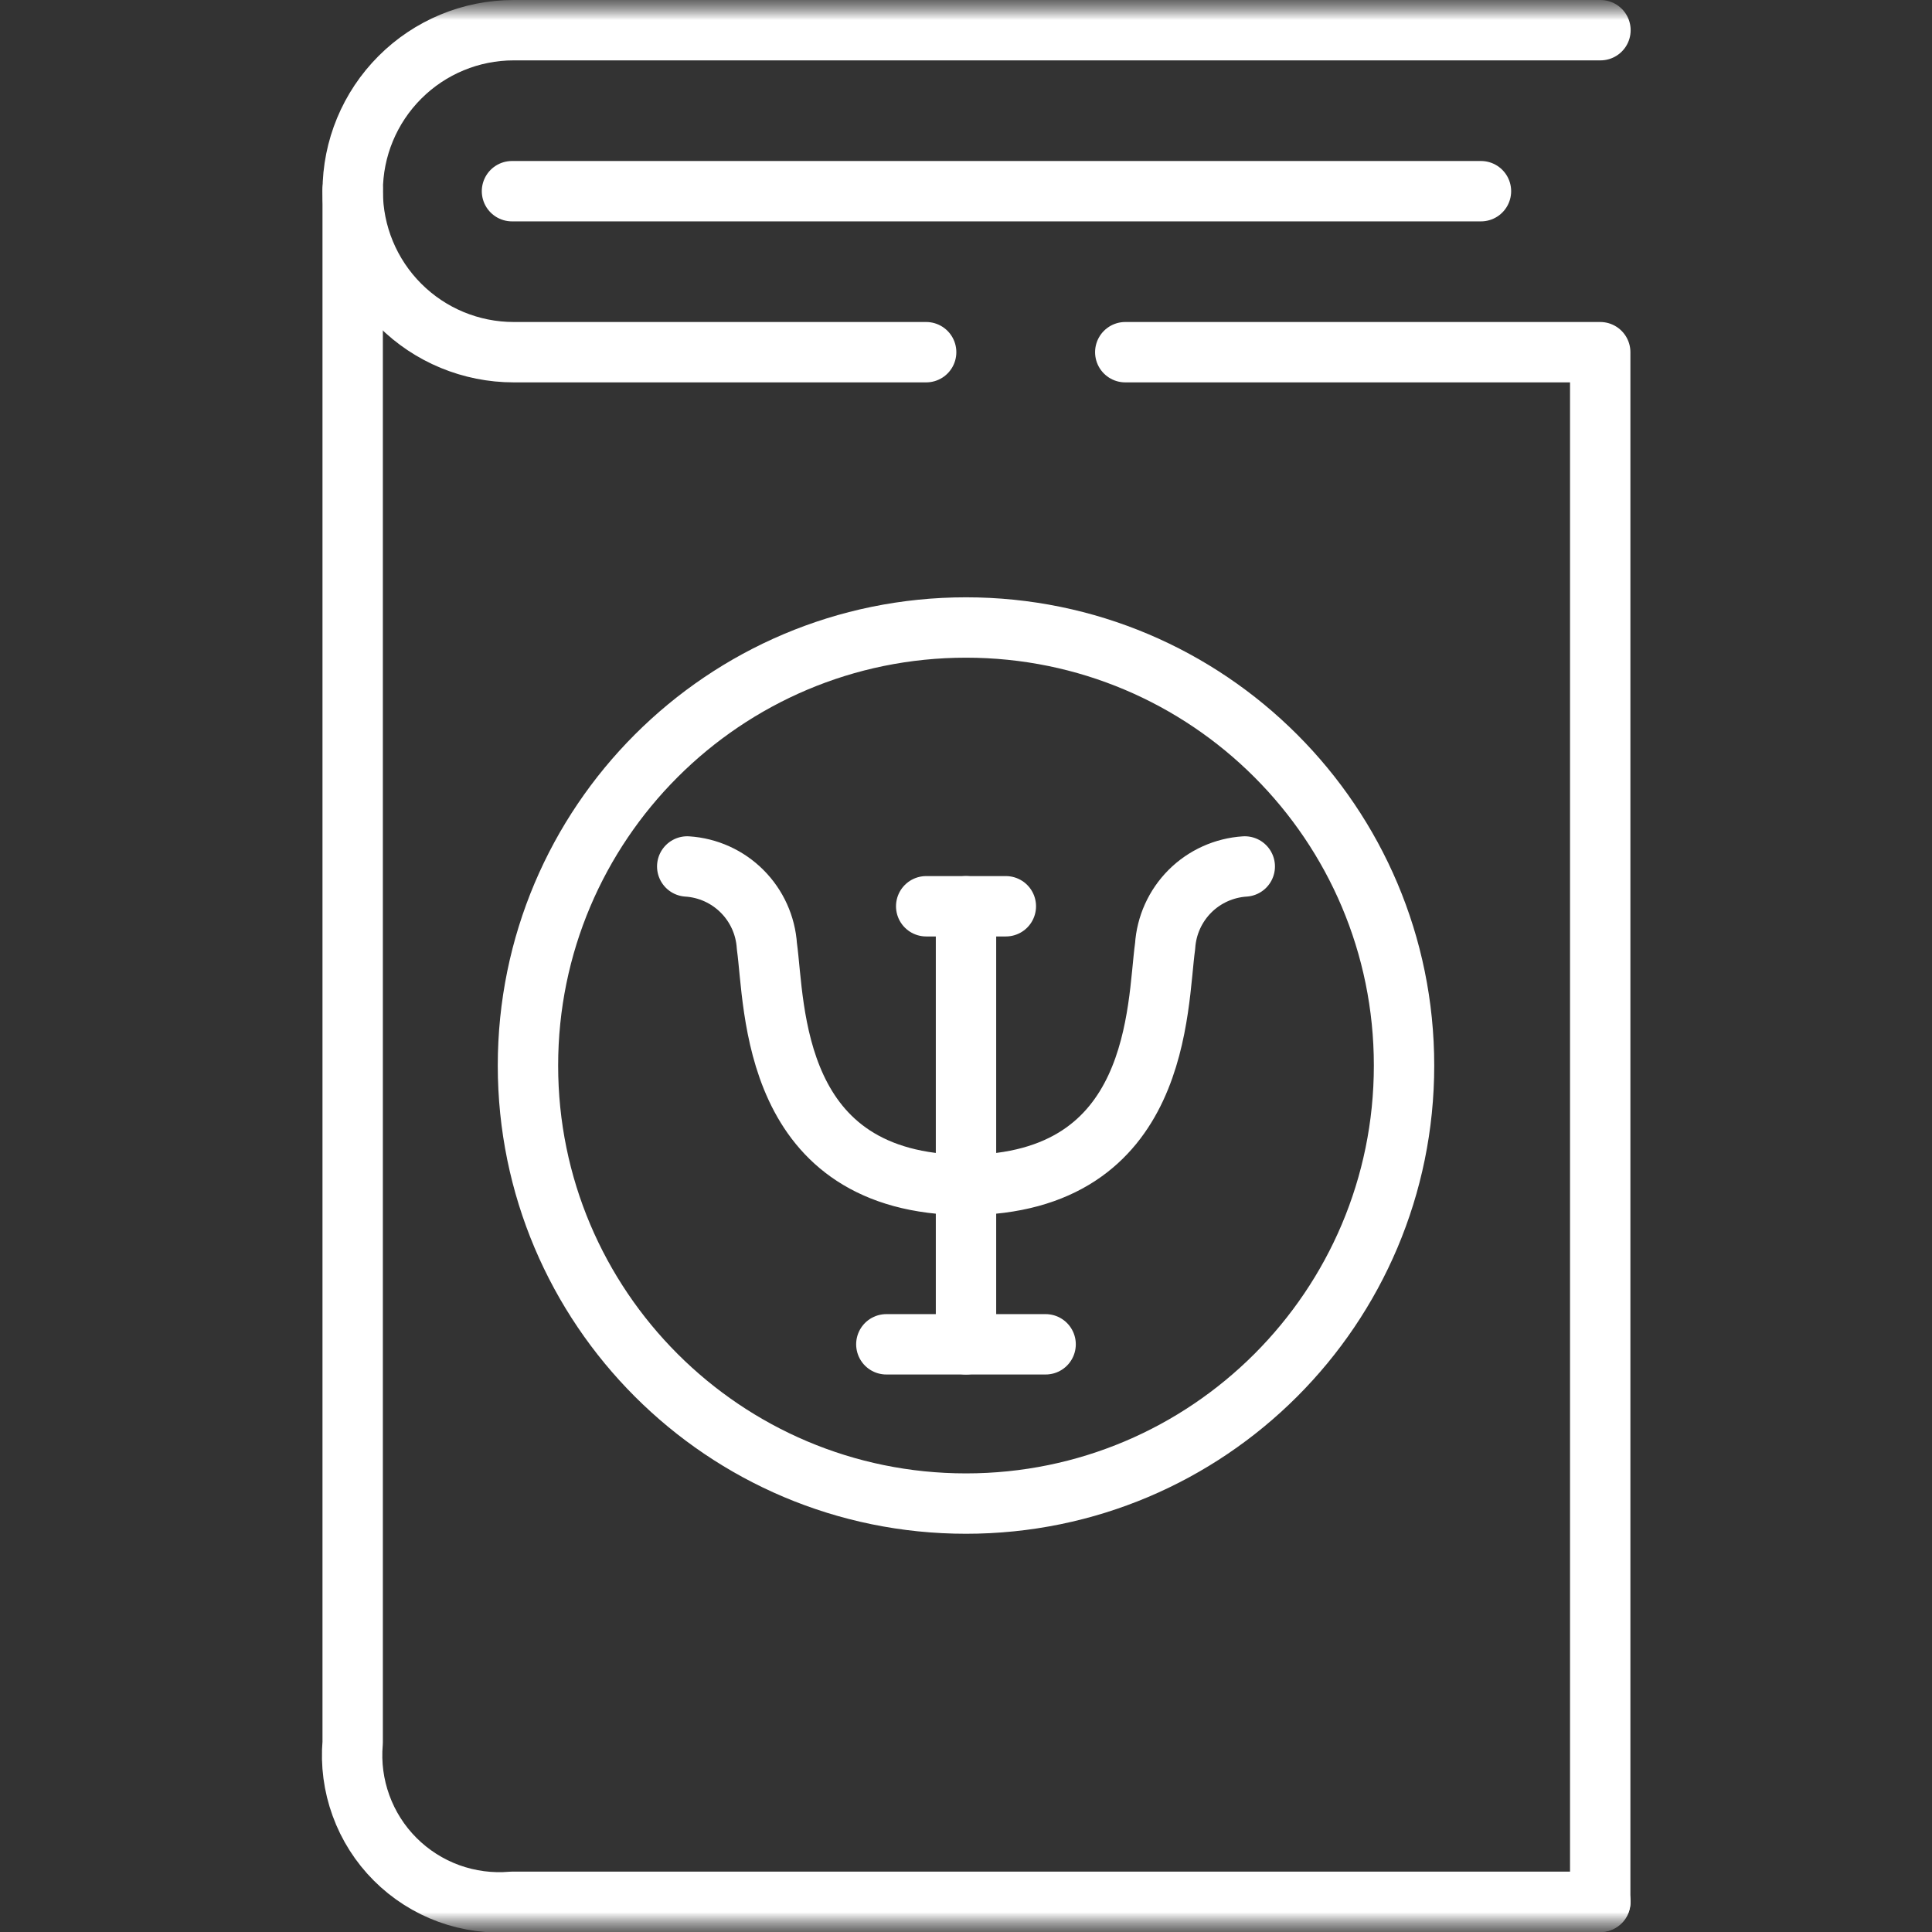 <svg width="48" height="48" viewBox="0 0 48 48" fill="none" xmlns="http://www.w3.org/2000/svg">
<rect x="0" y="0" width="48" height="48" fill="#333333" stroke="none"/>
<mask id="mask0_3_3991" style="mask-type:luminance" maskUnits="userSpaceOnUse" x="0" y="0" width="48" height="48">
<path d="M48 0H0V48H48V0Z" fill="white"/>
</mask>
<g mask="url(#mask0_3_3991)">
<mask id="mask1_3_3991" style="mask-type:luminance" maskUnits="userSpaceOnUse" x="0" y="0" width="48" height="48">
<path d="M48 0H0V48H48V0Z" fill="white"/>
</mask>
<g mask="url(#mask1_3_3991)">
<path d="M30.926 21.527C30.412 21.56 29.927 21.779 29.563 22.143C29.199 22.508 28.98 22.992 28.947 23.506C28.739 25 28.864 29.416 24 29.442" stroke="white" stroke-width="1.5" stroke-linecap="round" stroke-linejoin="round"/>
<path d="M17.074 21.527C17.588 21.56 18.073 21.779 18.437 22.144C18.801 22.508 19.02 22.992 19.053 23.506C19.261 25.001 19.136 29.416 24 29.442" stroke="white" stroke-width="1.5" stroke-linecap="round" stroke-linejoin="round"/>
<path d="M24 33.399V22.516" stroke="white" stroke-width="1.5" stroke-linecap="round" stroke-linejoin="round"/>
<path d="M22.021 33.399H25.978" stroke="white" stroke-width="1.5" stroke-linecap="round" stroke-linejoin="round"/>
<path d="M23.011 22.516H24.99" stroke="white" stroke-width="1.5" stroke-linecap="round" stroke-linejoin="round"/>
<path d="M24 37.356C30.011 37.356 34.883 32.484 34.883 26.473C34.883 20.463 30.011 15.59 24 15.59C17.99 15.59 13.117 20.463 13.117 26.473C13.117 32.484 17.99 37.356 24 37.356Z" stroke="white" stroke-width="1.5" stroke-linecap="round" stroke-linejoin="round"/>
<path d="M8.762 4.707V43.292C8.716 43.823 8.786 44.358 8.969 44.859C9.151 45.361 9.441 45.816 9.818 46.193C10.195 46.57 10.65 46.86 11.151 47.043C11.652 47.225 12.188 47.296 12.719 47.25H39.762" stroke="white" stroke-width="1.5" stroke-linecap="round" stroke-linejoin="round"/>
<path d="M27.957 8.75H39.757V47.25" stroke="white" stroke-width="1.5" stroke-linecap="round" stroke-linejoin="round"/>
<path d="M39.763 0.75H12.763C11.702 0.75 10.685 1.171 9.935 1.922C9.185 2.672 8.763 3.689 8.763 4.75C8.763 5.811 9.185 6.828 9.935 7.578C10.685 8.329 11.702 8.75 12.763 8.75H23.01" stroke="white" stroke-width="1.5" stroke-linecap="round" stroke-linejoin="round"/>
<path d="M12.72 4.75H36.794" stroke="white" stroke-width="1.5" stroke-linecap="round" stroke-linejoin="round"/>
</g>
</g>
</svg>
